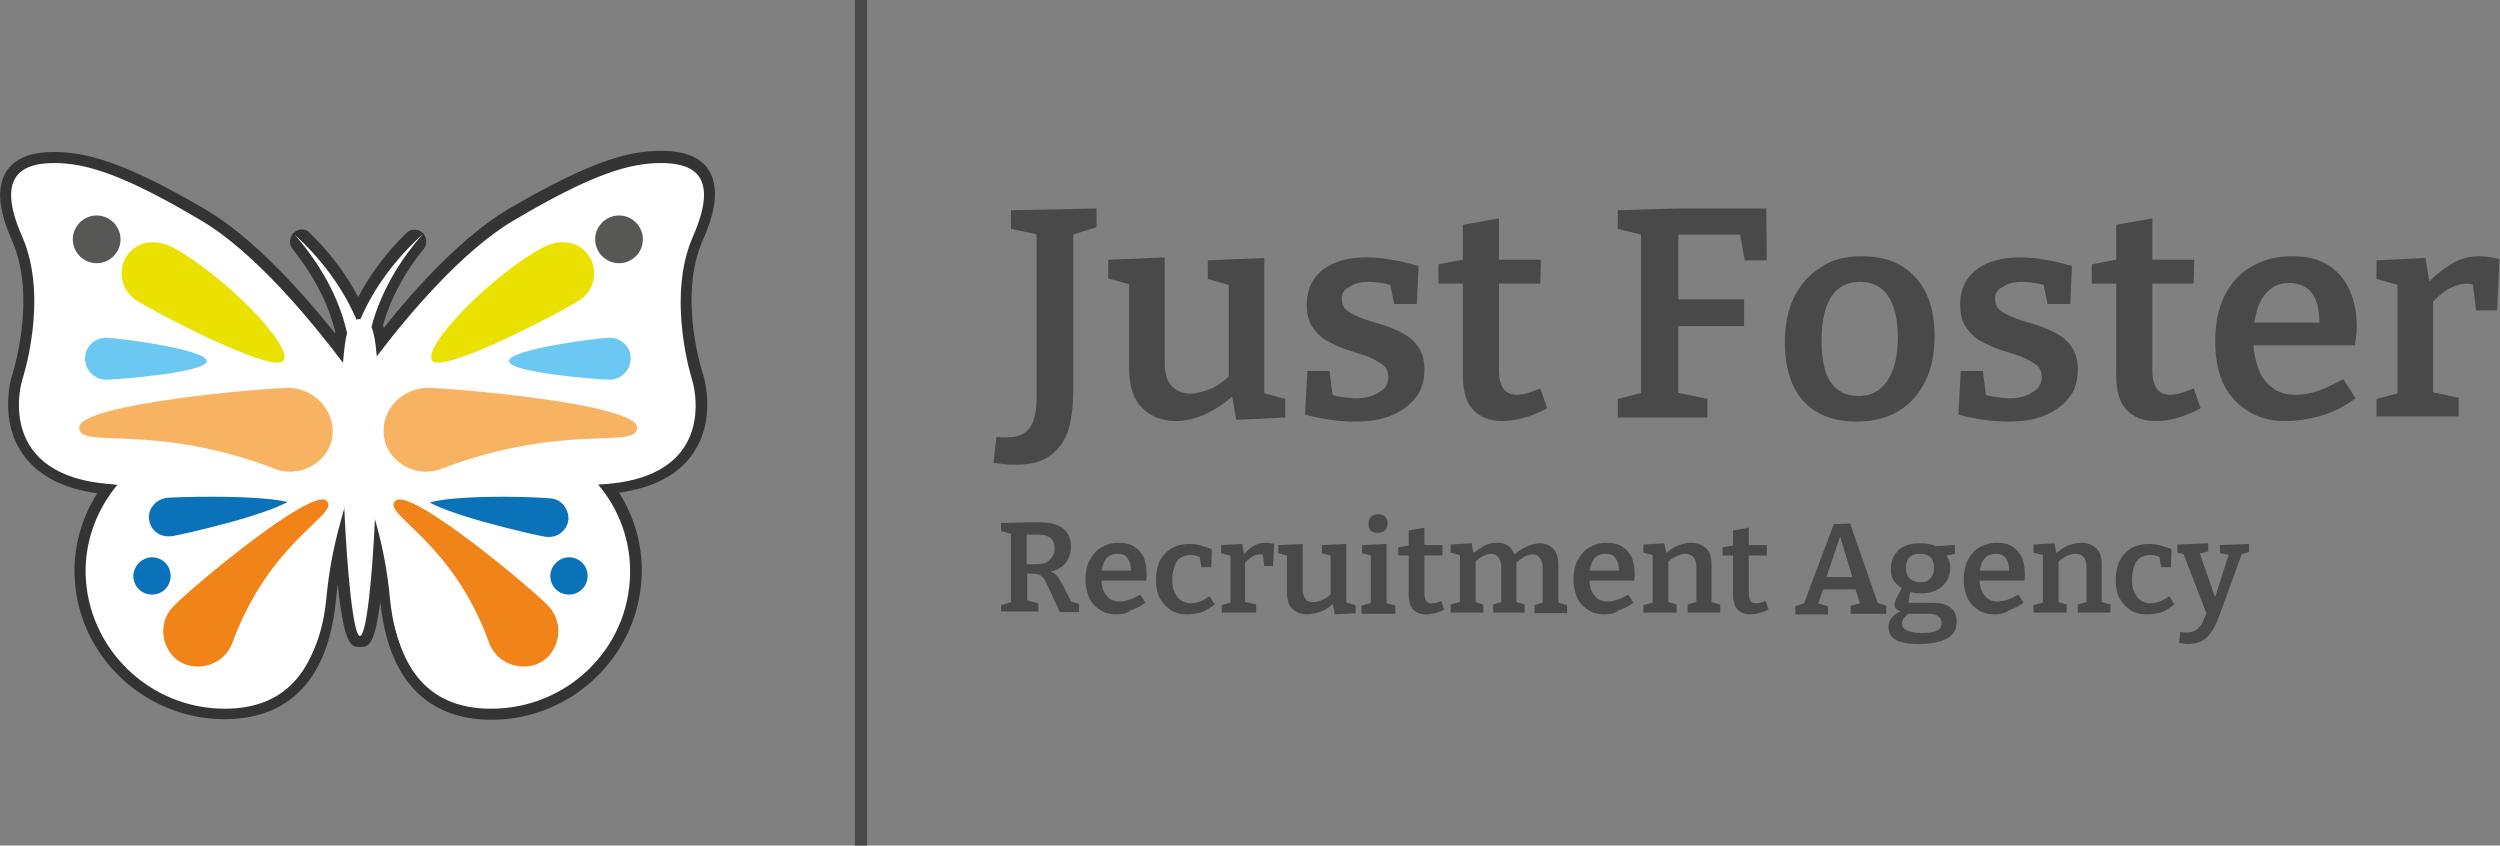 <svg xmlns="http://www.w3.org/2000/svg" xmlns:xlink="http://www.w3.org/1999/xlink" id="Layer_1" x="0px" y="0px" viewBox="0 0 429.3 145.2" style="enable-background:new 0 0 429.3 145.2;" xml:space="preserve" width="429.3" height="145.2"><rect x="0" y="0" width="429.3" height="145.2" fill="#808080" stroke="none"/><style type="text/css">	.st0{fill:#4A494A;}	.st1{fill:#353435;}	.st2{fill:#FFFFFF;}	.st3{fill:#0A72B8;}	.st4{fill:#F8B362;}	.st5{fill:#EAE100;}	.st6{fill:#6BC8F2;}	.st7{fill:#575756;}	.st8{fill:#F08419;}</style><g>	<g>		<path class="st0" d="M171.9,105.3v-1.4l2.1-0.6l-0.4,0.6V91.2l0.5,0.6l-2.2-0.6v-1.4l4.5-0.1h2.3c1.7,0,3,0.4,3.9,1.1    c0.9,0.7,1.3,1.8,1.3,3.1c0,1.2-0.4,2.2-1.1,3c-0.8,0.8-1.9,1.3-3.5,1.4v-0.3c0.6,0,1,0.1,1.4,0.3c0.4,0.2,0.7,0.4,0.9,0.7    c0.2,0.3,0.5,0.7,0.7,1.1l1.8,3.5l-0.8-0.5l2,0.6v1.4H182l-2-4.3c-0.3-0.6-0.5-1-0.7-1.4c-0.2-0.3-0.5-0.5-0.8-0.7    c-0.3-0.1-0.8-0.2-1.3-0.2h-1.3l0.5-0.4v5.5l-0.4-0.6l2.3,0.6v1.4H171.9z M176.3,97.6l-0.5-0.7h1.9c1.1,0,2-0.2,2.5-0.7    s0.9-1.1,0.9-2c0-0.8-0.2-1.4-0.7-1.8c-0.5-0.4-1.2-0.6-2.1-0.6h-2.5l0.5-0.4V97.6z"></path>		<path class="st0" d="M191.7,105.5c-1,0-1.9-0.2-2.7-0.7c-0.8-0.5-1.4-1.1-1.9-2c-0.4-0.9-0.7-2-0.7-3.2c0-1.3,0.2-2.4,0.7-3.4    c0.5-0.9,1.1-1.7,2-2.2c0.9-0.5,1.9-0.8,3-0.8c1.1,0,2,0.2,2.7,0.7c0.7,0.4,1.2,1.1,1.6,1.8c0.3,0.8,0.5,1.7,0.5,2.7    c0,0.2,0,0.4,0,0.6c0,0.2,0,0.5-0.1,0.7h-8.2v-1.7h5.9l-0.3,0.2c0-0.6,0-1.1-0.2-1.6s-0.4-0.8-0.7-1.1c-0.3-0.3-0.8-0.4-1.4-0.4    c-0.6,0-1.2,0.2-1.6,0.5s-0.7,0.8-0.9,1.4c-0.2,0.6-0.3,1.3-0.3,2c0,0.8,0.1,1.6,0.3,2.2c0.2,0.6,0.6,1.1,1,1.5    c0.5,0.4,1.1,0.6,1.8,0.6c0.5,0,1.1-0.1,1.7-0.3c0.6-0.2,1.2-0.5,1.9-0.9l0.9,1.4c-0.8,0.6-1.7,1-2.5,1.3    C193.4,105.4,192.6,105.5,191.7,105.5z"></path>		<path class="st0" d="M203.8,105.5c-1,0-1.9-0.2-2.7-0.7c-0.8-0.5-1.4-1.2-1.9-2c-0.5-0.9-0.7-2-0.7-3.2c0-1.1,0.2-2.1,0.5-2.9    c0.3-0.8,0.8-1.4,1.3-1.9c0.6-0.5,1.2-0.9,1.9-1.1c0.7-0.2,1.4-0.3,2.1-0.3c0.7,0,1.3,0.1,2,0.3c0.7,0.2,1.3,0.4,1.8,0.6l-0.1,3.1    h-1.7l-0.3-1.9l0.2,0.2c-0.3-0.1-0.6-0.2-0.9-0.3c-0.3-0.1-0.7-0.1-0.9-0.1c-0.7,0-1.2,0.2-1.7,0.5c-0.5,0.3-0.8,0.8-1,1.4    c-0.2,0.6-0.4,1.4-0.4,2.2c0,0.9,0.1,1.7,0.4,2.3c0.3,0.6,0.6,1.1,1.1,1.4c0.5,0.3,1,0.5,1.6,0.5c0.5,0,1-0.1,1.6-0.3    c0.6-0.2,1.1-0.5,1.7-0.9l0.9,1.4c-0.8,0.6-1.6,1.1-2.4,1.4C205.3,105.4,204.5,105.5,203.8,105.5z"></path>		<path class="st0" d="M209.8,105.3v-1.4l1.8-0.5l-0.3,0.4V95l0.3,0.5l-1.9-0.5v-1.4l3.6-0.2l0.4,2.1l-0.4-0.1    c0.7-0.7,1.3-1.2,1.9-1.6c0.6-0.4,1.3-0.6,2.1-0.6c0.5,0,1,0.1,1.5,0.2l-0.2,3.8h-1.5l-0.3-2.4l0.2,0.5c-0.1,0-0.2,0-0.3-0.1    c-0.1,0-0.2,0-0.3,0c-0.5,0-1,0.1-1.5,0.5c-0.5,0.3-0.9,0.7-1.3,1.2l0.2-0.7v7.5l-0.3-0.4l2.2,0.5v1.4H209.8z"></path>		<path class="st0" d="M224.5,105.5c-1,0-1.8-0.3-2.5-0.9c-0.7-0.6-1-1.6-1-2.9v-6.6l0.3,0.4l-1.8-0.5v-1.4l4.2-0.2v7.8    c0,0.7,0.2,1.3,0.5,1.7c0.3,0.4,0.8,0.5,1.4,0.5c0.4,0,0.9-0.1,1.5-0.4c0.5-0.2,1.1-0.6,1.6-1.1l-0.2,0.5V95l0.3,0.5l-1.8-0.5    v-1.4l4.2-0.2v10.4l-0.3-0.4l1.9,0.5v1.4l-3.6,0.2l-0.4-2.2l0.4,0.1c-0.7,0.7-1.5,1.3-2.3,1.6C226,105.3,225.2,105.5,224.5,105.5z    "></path>		<path class="st0" d="M238,103.7l-0.2-0.2l1.8,0.5v1.4h-5.8v-1.4l1.8-0.5l-0.2,0.2v-8.5l0.2,0.2l-1.7-0.4v-1.4l4.2-0.2V103.7z     M236.6,91.5c-0.5,0-0.9-0.1-1.2-0.4c-0.3-0.3-0.4-0.7-0.4-1.2c0-0.5,0.2-1,0.5-1.2c0.3-0.3,0.7-0.4,1.2-0.4    c0.5,0,0.8,0.1,1.1,0.4c0.3,0.3,0.5,0.7,0.5,1.2c0,0.5-0.2,0.9-0.5,1.2C237.4,91.4,237,91.5,236.6,91.5z"></path>		<path class="st0" d="M244.8,105.5c-0.9,0-1.6-0.3-2.1-0.8s-0.8-1.4-0.8-2.5V95l0.4,0.4h-2.2v-1.4l2.2-0.4l-0.4,0.5v-3l2.7-0.5v3.4    l-0.3-0.4h3.4l0,1.8h-3.4l0.3-0.4v6.8c0,0.6,0.1,1.1,0.3,1.4c0.2,0.3,0.5,0.4,0.9,0.4c0.2,0,0.5,0,0.8-0.1    c0.3-0.1,0.6-0.2,0.9-0.3l0.5,1.5C247,105.2,245.9,105.5,244.8,105.5z"></path>		<path class="st0" d="M260.2,95.4l-0.4,0.1c0.7-0.7,1.5-1.3,2.3-1.6c0.8-0.4,1.6-0.6,2.3-0.6c0.9,0,1.7,0.3,2.3,0.9    c0.6,0.6,0.9,1.5,0.9,2.8v6.8l-0.3-0.4l1.8,0.5v1.4h-5.6v-1.4l1.7-0.5l-0.3,0.4v-6.3c0-0.8-0.2-1.3-0.5-1.7    c-0.3-0.4-0.7-0.6-1.2-0.6c-0.4,0-0.9,0.1-1.4,0.4c-0.5,0.3-1,0.6-1.6,1.2l0.2-0.6c0,0.1,0,0.2,0,0.3c0,0.1,0,0.2,0,0.3v6.9    l-0.3-0.4l1.7,0.5v1.4h-5.4v-1.4l1.7-0.5l-0.3,0.4v-6.3c0-0.8-0.2-1.3-0.5-1.7c-0.3-0.4-0.7-0.6-1.2-0.6c-0.4,0-0.9,0.1-1.4,0.4    c-0.5,0.2-1,0.6-1.5,1.1l0.2-0.4v7.5l-0.3-0.4l1.6,0.5v1.4h-5.6v-1.4l1.9-0.5l-0.3,0.4V95l0.3,0.4l-1.9-0.5v-1.4l3.6-0.2l0.4,2.1    l-0.4-0.1c0.7-0.7,1.5-1.2,2.2-1.6c0.8-0.4,1.5-0.5,2.3-0.5c0.7,0,1.3,0.2,1.8,0.5C259.5,94.1,259.9,94.7,260.2,95.4z"></path>		<path class="st0" d="M275.5,105.5c-1,0-1.9-0.2-2.7-0.7c-0.8-0.5-1.4-1.1-1.9-2c-0.4-0.9-0.7-2-0.7-3.2c0-1.3,0.2-2.4,0.7-3.4    c0.5-0.9,1.1-1.7,2-2.2c0.9-0.5,1.9-0.8,3-0.8c1.1,0,2,0.2,2.7,0.7c0.7,0.4,1.2,1.1,1.6,1.8c0.3,0.8,0.5,1.7,0.5,2.7    c0,0.2,0,0.4,0,0.6c0,0.2,0,0.5-0.1,0.7h-8.2v-1.7h5.9l-0.3,0.2c0-0.6,0-1.1-0.2-1.6s-0.4-0.8-0.7-1.1c-0.3-0.3-0.8-0.4-1.4-0.4    c-0.6,0-1.2,0.2-1.6,0.5s-0.7,0.8-0.9,1.4c-0.2,0.6-0.3,1.3-0.3,2c0,0.8,0.1,1.6,0.3,2.2c0.2,0.6,0.6,1.1,1,1.5    c0.5,0.4,1.1,0.6,1.8,0.6c0.5,0,1.1-0.1,1.7-0.3c0.6-0.2,1.2-0.5,1.9-0.9l0.9,1.4c-0.8,0.6-1.7,1-2.5,1.3    C277.2,105.4,276.3,105.5,275.5,105.5z"></path>		<path class="st0" d="M282.2,105.3v-1.4l1.9-0.5l-0.3,0.4V95l0.3,0.4l-1.9-0.5v-1.4l3.6-0.2l0.4,2.1l-0.4-0.1    c0.7-0.7,1.5-1.3,2.3-1.6c0.8-0.3,1.5-0.5,2.3-0.5c1,0,1.8,0.3,2.5,0.9c0.7,0.6,1,1.6,1,2.8v6.8l-0.3-0.4l1.8,0.5v1.4h-5.6v-1.4    l1.8-0.5l-0.3,0.4v-6.3c0-0.8-0.2-1.4-0.5-1.7c-0.3-0.4-0.8-0.6-1.4-0.6c-0.4,0-0.9,0.1-1.5,0.4c-0.5,0.2-1.1,0.6-1.6,1.1l0.2-0.4    v7.5l-0.3-0.4l1.7,0.5v1.4H282.2z"></path>		<path class="st0" d="M300.5,105.5c-0.9,0-1.6-0.3-2.1-0.8s-0.8-1.4-0.8-2.5V95l0.4,0.4h-2.2v-1.4l2.2-0.4l-0.4,0.5v-3l2.7-0.5v3.4    l-0.3-0.4h3.4l0,1.8h-3.4l0.3-0.4v6.8c0,0.6,0.1,1.1,0.3,1.4c0.2,0.3,0.5,0.4,0.9,0.4c0.2,0,0.5,0,0.8-0.1    c0.3-0.1,0.6-0.2,0.9-0.3l0.5,1.5C302.6,105.2,301.5,105.5,300.5,105.5z"></path>		<path class="st0" d="M322.6,104l-0.7-0.6l2,0.6v1.4h-6.1v-1.4l2-0.5l-0.3,0.4l-1-3.1l0.4,0.4h-6.1l0.4-0.3l-1.1,3l-0.1-0.3    l1.9,0.5v1.4h-5.6v-1.4l1.9-0.6l-0.6,0.6l5.3-14.1l2.8-0.1L322.6,104z M313.5,99.5l-0.2-0.4h5.2l-0.3,0.4l-2.5-8.3l0.6,0    L313.5,99.5z"></path>		<path class="st0" d="M329.6,110.6c-1.8,0-3.1-0.2-4-0.7c-0.9-0.5-1.3-1.2-1.3-2.2c0-0.7,0.2-1.3,0.7-1.8s1.2-0.9,2.1-1.3l0,0.5    c-0.5,0-1-0.2-1.3-0.4c-0.3-0.2-0.5-0.5-0.5-0.9c0-0.1,0-0.2,0.1-0.4c0-0.1,0.1-0.3,0.2-0.6c0.1-0.2,0.3-0.5,0.5-0.9    c0.2-0.3,0.4-0.8,0.7-1.3l0,0.5c-0.7-0.4-1.2-0.8-1.6-1.4c-0.4-0.6-0.5-1.3-0.5-2.1c0-1.3,0.5-2.4,1.4-3.2    c0.9-0.8,2.1-1.1,3.7-1.1c1.1,0,2.1,0.2,2.9,0.6l-0.6-0.1l3.6-0.2v1.5l-1.8,0.4l0.2-0.3c0.2,0.3,0.4,0.6,0.6,1    c0.1,0.4,0.2,0.8,0.2,1.3c0,1.3-0.5,2.4-1.4,3.2c-0.9,0.8-2.2,1.2-3.7,1.2c-0.8,0-1.5-0.1-2.2-0.4l0.5-0.3l-0.4,2.5l-0.5-0.2h4.4    c1.5,0,2.6,0.3,3.3,0.8c0.8,0.6,1.1,1.4,1.1,2.5c0,1.2-0.5,2.2-1.6,2.8S331.7,110.6,329.6,110.6z M329.9,108.7    c1.2,0,2.1-0.1,2.7-0.4c0.6-0.3,0.8-0.7,0.8-1.3c0-0.5-0.2-0.9-0.6-1.2c-0.4-0.3-1-0.4-1.7-0.4h-3.7l0.6-0.2    c-0.9,0.6-1.4,1.2-1.4,1.9c0,0.5,0.3,0.9,0.8,1.1C327.9,108.5,328.7,108.7,329.9,108.7z M329.7,100c0.8,0,1.4-0.2,1.8-0.7    c0.4-0.4,0.6-1,0.6-1.8c0-0.8-0.2-1.4-0.6-1.8c-0.4-0.4-1-0.6-1.8-0.6c-0.8,0-1.4,0.2-1.8,0.6s-0.6,1-0.6,1.8    c0,0.8,0.2,1.4,0.6,1.8S329,100,329.7,100z"></path>		<path class="st0" d="M342.5,105.5c-1,0-1.9-0.2-2.7-0.7c-0.8-0.5-1.4-1.1-1.9-2c-0.4-0.9-0.7-2-0.7-3.2c0-1.3,0.2-2.4,0.7-3.4    c0.5-0.9,1.1-1.7,2-2.2c0.9-0.5,1.9-0.8,3-0.8c1.1,0,2,0.2,2.7,0.7c0.7,0.4,1.2,1.1,1.6,1.8c0.3,0.8,0.5,1.7,0.5,2.7    c0,0.2,0,0.4,0,0.6c0,0.2,0,0.5-0.1,0.7h-8.2v-1.7h5.9l-0.3,0.2c0-0.6,0-1.1-0.2-1.6c-0.1-0.5-0.4-0.8-0.7-1.1    c-0.3-0.3-0.8-0.4-1.4-0.4c-0.6,0-1.2,0.2-1.6,0.5s-0.7,0.8-0.9,1.4c-0.2,0.6-0.3,1.3-0.3,2c0,0.8,0.1,1.6,0.3,2.2    c0.2,0.6,0.6,1.1,1,1.5c0.5,0.4,1.1,0.6,1.8,0.6c0.5,0,1.1-0.1,1.7-0.3c0.6-0.2,1.2-0.5,1.9-0.9l0.9,1.4c-0.8,0.6-1.7,1-2.5,1.3    C344.2,105.4,343.3,105.5,342.5,105.5z"></path>		<path class="st0" d="M349.2,105.3v-1.4l1.9-0.5l-0.3,0.4V95l0.3,0.4l-1.9-0.5v-1.4l3.6-0.2l0.4,2.1l-0.4-0.1    c0.7-0.7,1.5-1.3,2.3-1.6c0.8-0.3,1.6-0.5,2.3-0.5c1,0,1.8,0.3,2.5,0.9c0.7,0.6,1,1.6,1,2.8v6.8l-0.3-0.4l1.8,0.5v1.4h-5.6v-1.4    l1.8-0.5l-0.3,0.4v-6.3c0-0.8-0.2-1.4-0.5-1.7c-0.3-0.4-0.8-0.6-1.4-0.6c-0.4,0-0.9,0.1-1.5,0.4c-0.5,0.2-1.1,0.6-1.6,1.1l0.2-0.4    v7.5l-0.3-0.4l1.7,0.5v1.4H349.2z"></path>		<path class="st0" d="M368.6,105.5c-1,0-1.9-0.2-2.7-0.7c-0.8-0.5-1.4-1.2-1.9-2s-0.7-2-0.7-3.2c0-1.1,0.2-2.1,0.5-2.9    c0.3-0.8,0.8-1.4,1.3-1.9s1.2-0.9,1.9-1.1c0.7-0.2,1.4-0.3,2.1-0.3c0.7,0,1.3,0.1,2,0.3c0.7,0.2,1.3,0.4,1.8,0.6l-0.1,3.1h-1.7    l-0.3-1.9l0.2,0.2c-0.3-0.1-0.6-0.2-0.9-0.3c-0.3-0.1-0.7-0.1-0.9-0.1c-0.7,0-1.2,0.2-1.7,0.5c-0.5,0.3-0.8,0.8-1,1.4    c-0.2,0.6-0.4,1.4-0.4,2.2c0,0.9,0.1,1.7,0.4,2.3c0.3,0.6,0.6,1.1,1.1,1.4c0.5,0.3,1,0.5,1.6,0.5c0.5,0,1-0.1,1.6-0.3    c0.6-0.2,1.1-0.5,1.7-0.9l0.9,1.4c-0.8,0.6-1.6,1.1-2.4,1.4C370.2,105.4,369.4,105.5,368.6,105.5z"></path>		<path class="st0" d="M374.2,110.4l0.2-1.9c0.2,0,0.4,0.1,0.6,0.1c0.2,0,0.4,0,0.5,0c0.7,0,1.2-0.1,1.6-0.4    c0.4-0.3,0.8-0.7,1.1-1.3c0.3-0.6,0.6-1.3,0.9-2.2l-0.1,0.9L374.9,95l0.3,0.2l-1.3-0.3v-1.4l5.3-0.2v1.4l-1.7,0.4l0.2-0.2l3,8.6    l-0.6-0.1l2.7-8.4l0.1,0.3l-1.7-0.3v-1.4l5-0.2v1.4l-1.4,0.4L385,95l-3.7,10.2c-0.3,0.8-0.6,1.6-0.9,2.2c-0.3,0.6-0.7,1.2-1.1,1.7    c-0.4,0.5-0.9,0.8-1.5,1.1c-0.6,0.2-1.2,0.4-2,0.4C375.3,110.6,374.8,110.5,374.2,110.4z"></path>	</g>	<g>		<path class="st0" d="M173.7,36.1l14.6-0.3V39l-4.7,1.5l0.7-1.3v28c0,2-0.2,3.8-0.5,5.3c-0.3,1.6-0.9,2.9-1.7,4    c-0.8,1.1-1.8,1.9-3.1,2.5c-1.3,0.6-2.9,0.8-4.9,0.8c-0.5,0-1.1,0-1.7-0.1c-0.6-0.1-1.2-0.1-1.8-0.2l0.5-4.5    c0.3,0,0.6,0.1,0.9,0.1c0.3,0,0.5,0,0.8,0c1.9,0,3.2-0.5,4-1.6c0.8-1.1,1.2-2.8,1.2-5.1V39.2l0.8,1.2l-5.2-1.1V36.1z"></path>		<path class="st0" d="M201.9,72.3c-2.3,0-4.2-0.7-5.7-2.2c-1.5-1.4-2.3-3.7-2.3-6.6V48.1l0.6,0.9l-4.2-1.2v-3.2l9.7-0.4v18.2    c0,1.7,0.4,3,1.2,3.9c0.8,0.8,1.9,1.3,3.2,1.3c1,0,2.1-0.3,3.4-0.8c1.2-0.5,2.5-1.4,3.7-2.6l-0.5,1.2V48l0.6,1.1l-4.2-1.2v-3.2    l9.7-0.4v24l-0.8-1l4.4,1.2v3.2l-8.4,0.4l-0.9-5l0.9,0.3c-1.7,1.7-3.5,2.9-5.3,3.7C205.4,71.9,203.6,72.3,201.9,72.3z"></path>		<path class="st0" d="M230.4,51.3c0,0.9,0.3,1.6,1,2.1c0.7,0.5,1.6,0.9,2.6,1.3c1.1,0.4,2.2,0.7,3.5,1.1c1.2,0.4,2.4,0.9,3.5,1.5    c1.1,0.6,2,1.4,2.6,2.4c0.7,1,1,2.2,1,3.8c0,1.9-0.5,3.6-1.6,4.9c-1,1.3-2.5,2.3-4.2,3c-1.8,0.7-3.8,1-6.1,1    c-1.3,0-2.7-0.1-4.1-0.3c-1.5-0.2-3-0.5-4.5-0.9l0.4-7.5h3.8l0.6,4.7l-0.6-0.7c0.7,0.2,1.5,0.4,2.3,0.5c0.8,0.1,1.6,0.2,2.2,0.2    c1,0,1.9-0.1,2.7-0.4c0.8-0.3,1.5-0.7,2.1-1.2c0.5-0.5,0.8-1.2,0.8-2c0-0.9-0.3-1.7-1-2.2c-0.7-0.5-1.6-1-2.6-1.4    c-1.1-0.4-2.2-0.7-3.4-1.1c-1.2-0.4-2.3-0.9-3.4-1.5c-1.1-0.6-1.9-1.4-2.6-2.4c-0.7-1-1-2.3-1-3.9c0-1.9,0.5-3.4,1.4-4.6    c0.9-1.2,2.2-2.1,3.8-2.7c1.6-0.6,3.3-0.8,5.1-0.8c1.3,0,2.7,0.1,4.2,0.4c1.5,0.2,3.1,0.6,4.7,1.1l-0.3,6.5h-3.9l-0.8-4l0.8,0.9    c-1.6-0.5-3.1-0.7-4.4-0.7c-1.4,0-2.5,0.3-3.3,0.9C230.9,49.6,230.4,50.3,230.4,51.3z"></path>		<path class="st0" d="M257.9,72.3c-2.1,0-3.8-0.7-5-2c-1.2-1.3-1.7-3.3-1.7-5.9V47.8l0.9,0.9H247v-3.3l5.1-1l-0.9,1.1v-6.9l6.2-1.1    v8l-0.7-0.9h7.9l-0.1,4.1h-7.8l0.7-0.9v15.8c0,1.5,0.3,2.5,0.8,3.2c0.5,0.6,1.2,1,2.2,1c0.6,0,1.2-0.1,1.9-0.3    c0.7-0.2,1.4-0.5,2.2-0.8l1.2,3.4C262.9,71.6,260.4,72.3,257.9,72.3z"></path>		<path class="st0" d="M277.8,71.7v-3.2l4.7-1.2l-0.7,0.9V39.2l0.9,1.3l-4.9-1.2v-3.2l10.2-0.3h15.3l0.1,8.9h-3.8l-0.9-5.1l1.2,0.7    h-12.7l1-1v13l-1-0.9h12.3V56h-12.3l1-1v13.2l-0.8-0.9l5.8,1.2v3.2H277.8z"></path>		<path class="st0" d="M319.7,44c4,0,7,1.2,9.2,3.6c2.2,2.4,3.3,5.7,3.3,10.1c0,3-0.5,5.6-1.6,7.8c-1.1,2.2-2.6,3.9-4.6,5.1    c-2,1.2-4.4,1.8-7.2,1.8c-3.9,0-7-1.2-9.1-3.5s-3.2-5.7-3.2-10.1c0-3,0.5-5.6,1.6-7.8c1.1-2.2,2.6-3.9,4.6-5.1    C314.5,44.6,316.9,44,319.7,44z M319.4,48.4c-2.1,0-3.8,0.8-4.9,2.5c-1.1,1.7-1.7,4.2-1.7,7.5c0,3.3,0.5,5.7,1.6,7.3    c1.1,1.5,2.6,2.3,4.7,2.3c1.5,0,2.7-0.4,3.7-1.2c1-0.8,1.7-1.9,2.3-3.4c0.5-1.5,0.8-3.3,0.8-5.4c0-3.2-0.6-5.6-1.7-7.2    C323.1,49.2,321.5,48.4,319.4,48.4z"></path>		<path class="st0" d="M342.6,51.3c0,0.9,0.3,1.6,1,2.1c0.7,0.5,1.6,0.9,2.6,1.3c1.1,0.4,2.2,0.7,3.5,1.1c1.2,0.4,2.4,0.9,3.5,1.5    c1.1,0.6,2,1.4,2.6,2.4c0.7,1,1,2.2,1,3.8c0,1.9-0.5,3.6-1.6,4.9c-1,1.3-2.5,2.3-4.2,3c-1.8,0.7-3.8,1-6.1,1    c-1.3,0-2.7-0.1-4.1-0.3c-1.5-0.2-3-0.5-4.5-0.9l0.4-7.5h3.8l0.6,4.7l-0.6-0.7c0.7,0.2,1.5,0.4,2.3,0.5c0.8,0.1,1.6,0.2,2.2,0.2    c1,0,1.9-0.1,2.7-0.4c0.8-0.3,1.5-0.7,2.1-1.2c0.5-0.5,0.8-1.2,0.8-2c0-0.9-0.3-1.7-1-2.2c-0.7-0.5-1.6-1-2.6-1.4    c-1.1-0.4-2.2-0.7-3.4-1.1c-1.2-0.4-2.3-0.9-3.4-1.5c-1.1-0.6-1.9-1.4-2.6-2.4c-0.7-1-1-2.3-1-3.9c0-1.9,0.5-3.4,1.4-4.6    c0.9-1.2,2.2-2.1,3.8-2.7c1.6-0.6,3.3-0.8,5.1-0.8c1.3,0,2.7,0.1,4.2,0.4c1.5,0.2,3.1,0.6,4.7,1.1l-0.3,6.5h-3.9l-0.8-4l0.8,0.9    c-1.6-0.5-3.1-0.7-4.4-0.7c-1.4,0-2.5,0.3-3.3,0.9C343.1,49.6,342.6,50.3,342.6,51.3z"></path>		<path class="st0" d="M370.1,72.3c-2.1,0-3.8-0.7-5-2c-1.2-1.3-1.7-3.3-1.7-5.9V47.8l0.9,0.9h-5.1v-3.3l5.1-1l-0.9,1.1v-6.9    l6.2-1.1v8l-0.7-0.9h7.9l-0.1,4.1h-7.8l0.7-0.9v15.8c0,1.5,0.3,2.5,0.8,3.2c0.5,0.6,1.2,1,2.2,1c0.6,0,1.2-0.1,1.9-0.3    c0.7-0.2,1.4-0.5,2.2-0.8l1.2,3.4C375.1,71.6,372.6,72.3,370.1,72.3z"></path>		<path class="st0" d="M392.5,72.3c-2.4,0-4.5-0.5-6.3-1.6c-1.8-1.1-3.3-2.6-4.3-4.6c-1-2-1.5-4.5-1.5-7.5c0-3,0.5-5.6,1.6-7.8    c1.1-2.2,2.6-3.9,4.6-5c2-1.2,4.3-1.8,7-1.8c2.6,0,4.6,0.5,6.3,1.6s2.8,2.5,3.6,4.3c0.8,1.8,1.2,3.9,1.2,6.2c0,0.5,0,1-0.1,1.5    c-0.1,0.5-0.1,1.1-0.2,1.7h-19.1v-3.9h13.7l-0.7,0.5c0-1.4-0.1-2.6-0.4-3.7c-0.3-1.1-0.9-2-1.6-2.6c-0.8-0.6-1.8-1-3.1-1    c-1.5,0-2.7,0.4-3.6,1.3c-0.9,0.8-1.6,1.9-2,3.3c-0.4,1.4-0.7,3-0.7,4.7c0,1.9,0.3,3.7,0.8,5.1c0.5,1.5,1.3,2.7,2.4,3.5    c1.1,0.9,2.5,1.3,4.1,1.3c1.2,0,2.5-0.2,3.9-0.7c1.4-0.5,2.8-1.2,4.3-2l2.1,3.3c-1.9,1.4-3.9,2.4-5.9,3    C396.4,72,394.4,72.3,392.5,72.3z"></path>		<path class="st0" d="M408.1,71.7v-3.2l4.2-1.1l-0.6,1V48l0.7,1.1l-4.3-1.2v-3.2l8.4-0.4l0.8,4.9l-0.8-0.2c1.5-1.6,3-2.8,4.5-3.7    c1.5-0.9,3.1-1.3,4.8-1.3c1.1,0,2.2,0.2,3.4,0.5l-0.4,8.8h-3.6l-0.7-5.5l0.6,1.2c-0.2-0.1-0.4-0.1-0.7-0.2c-0.2,0-0.5-0.1-0.7-0.1    c-1.2,0-2.3,0.4-3.4,1c-1.1,0.7-2.1,1.6-3,2.7l0.5-1.7v17.5l-0.8-1l5.2,1.1v3.2H408.1z"></path>	</g>	<rect x="146.8" class="st0" width="2.1" height="145.2"></rect>	<g>		<path class="st1" d="M84.4,123.6c-7.8,0-17.4-3.5-19.1-20.3c-1,7.8-2.1,7.8-3.5,7.8c-1.4,0-2.7,0-3.8-10.8    c-0.1,0.9-0.2,1.8-0.3,2.6c-1.6,17.1-11.3,20.6-19.1,20.6c-14,0-25.6-11.2-25.8-25.1c-0.1-4.8,1.3-9.6,3.9-13.7    c-5.9-0.8-10.1-3-12.7-6.6C-0.2,72.3,1.9,65,2,64.7c0.1-0.2,4.4-13.5,0.1-23.3c-2.4-5.4-2.7-9.3-1-12c1.5-2.2,4.1-3.3,8.2-3.3    c5.5,0,12.1,1.7,26.2,10c8.1,4.8,16.5,14.2,22,21.1l0.1-0.1c-1.2-5-3.8-9.9-7.4-14.4c-0.6-0.8-0.5-2,0.2-2.7    c0.8-0.8,2.1-0.8,2.8,0c3.4,3.3,6.2,7,8.3,11c2.1-3.9,4.8-7.6,8.3-11c0.8-0.8,2.1-0.7,2.8,0c0.7,0.7,0.8,1.9,0.2,2.7    c-3.2,3.9-5.6,8.3-6.9,12.7c-0.1,0.2-0.1,0.3-0.1,0.5c0,0.1,0.1,0.3,0.1,0.4c5.9-7.4,13.8-15.9,21.4-20.4    c14.2-8.3,20.7-10,26.2-10c4.1,0,6.8,1.1,8.2,3.3c1.7,2.7,1.4,6.6-1,12c-4.4,9.9,0,23.1,0.1,23.3c0.1,0.4,2.3,7.6-1.9,13.5    c-2.5,3.6-6.8,5.8-12.6,6.6c2.6,4.1,4,8.9,3.9,13.7C110,112.3,98.4,123.6,84.4,123.6"></path>		<path class="st2" d="M119,40.6c4.7-10.7-0.2-12.6-5.5-12.6c-5.3,0-11.7,1.8-25.2,9.8C79.4,43,70,54.2,64.7,61.2    c-0.2-2.5-0.5-4.1-0.9-5c0.1-0.4,0.2-0.8,0.3-1.2c1.7-5.5,4.7-10.5,8.5-14.8c-4.5,4.1-8.3,9-10.7,14.6l-0.1,0    c-0.2,0-0.4,0-0.6,0.1c-0.1-0.2-0.1-0.4-0.2-0.5c-2.4-5.4-6.1-10.2-10.4-14.1c4.2,4.8,7.6,10.6,9,16.9c-0.3,1.1-0.5,2.7-0.7,5.1    c-5.2-6.9-15-18.9-24.3-24.4C21,29.8,14.6,28,9.3,28C4,28-0.9,30,3.8,40.6c4.7,10.7,0,24.7,0,24.7s-5.2,17,16.4,17.9    c-3.5,4.2-5.6,9.5-5.5,15.3c0.3,12.8,10.9,23.2,23.9,23.2c11.6,0,16.2-8.1,17.2-18.9c0.4-4.3,1.3-8.6,2.4-12.8l0.9-3.1    c0.5,11.6,1.6,22.3,2.7,22.3c1.1,0,2.1-9.5,2.6-20.3l0.3,1.1c1.2,4.2,2,8.4,2.4,12.8c1,10.8,5.6,18.9,17.2,18.9    c13.1,0,23.7-10.3,23.9-23.2c0.1-5.8-2-11.2-5.5-15.3c21.4-0.9,16.2-17.8,16.2-17.8S114.3,51.3,119,40.6"></path>		<path class="st0" d="M94.8,99.3c0,2.6,2.2,4.8,4.8,4.8c2.7,0,4.8-2.1,4.8-4.8c0-2.6-2.2-4.8-4.8-4.8    C96.9,94.6,94.8,96.7,94.8,99.3"></path>		<path class="st2" d="M64.6,89.9c1.1,4,1.9,8.1,2.3,12.3c0.9,10.4,5.4,18.2,16.4,18.2c12.4,0,22.5-9.9,22.7-22.3    c0.2-12.7-10.4-23.2-23.2-23.2H60.5L64.6,89.9z"></path>		<path class="st2" d="M58.4,89.9c-1.1,4-1.9,8.1-2.3,12.3c-0.9,10.4-5.4,18.2-16.4,18.2c-12.4,0-22.5-9.9-22.7-22.3    c-0.2-12.7,10.4-23.2,23.2-23.2h22.3L58.4,89.9z"></path>		<path class="st3" d="M36.6,85.3c7.3,0,11.1,0.5,12.8,0.9c-1.1,0.6-3.6,1.7-9.2,3.3c-5.1,1.4-9.9,2.5-10.9,2.6c-0.1,0-0.3,0-0.4,0    c-1.7,0-3.1-1.2-3.3-2.9c-0.1-0.9,0.1-1.7,0.7-2.4c0.5-0.7,1.3-1.1,2.2-1.3C29.3,85.4,32.6,85.3,36.6,85.3"></path>		<path class="st2" d="M24.8,102.8c-1,0-1.9-0.5-2.4-1.4c-0.7-1.3-0.2-2.9,1.1-3.6c1.4-0.7,11.6-4.8,14.7-4.8l0.2,0    c-1,1.9-10.3,8.3-12.5,9.5C25.6,102.7,25.2,102.8,24.8,102.8L24.8,102.8z"></path>		<path class="st2" d="M97.7,102.8c-2.1,0-3.9-1.7-3.9-3.9c0-2.1,1.7-3.9,3.9-3.9c2.1,0,3.9,1.7,3.9,3.9    C101.6,101.1,99.9,102.8,97.7,102.8"></path>		<path class="st3" d="M97.7,95.7c1.8,0,3.2,1.4,3.2,3.2c0,1.8-1.4,3.2-3.2,3.2c-1.8,0-3.2-1.4-3.2-3.2C94.5,97.2,96,95.7,97.7,95.7    "></path>		<path class="st3" d="M26.1,95.7c1.8,0,3.2,1.4,3.2,3.2c0,1.8-1.4,3.2-3.2,3.2c-1.8,0-3.2-1.4-3.2-3.2    C22.9,97.2,24.4,95.7,26.1,95.7"></path>		<path class="st2" d="M60.3,68.2c0,0,13.9-20.8,26.8-28.5c12.9-7.7,18.9-9.4,24-9.4c5.1,0,9.7,1.9,5.2,12.1    c-4.5,10.3,0,23.7,0,23.7s5.2,17.2-17.2,17.2H60.8L60.3,68.2z"></path>		<path class="st2" d="M64.2,73.3L64.2,73.3c-0.1-2.7,0.7-5.3,2.3-7.5c4.7-6.4,13.9-17.9,22.4-23C102,35.1,107.3,34,111,34    c2.7,0,3.1,0.6,3.1,0.7c0,0,0.8,1.3-1.3,6.3c-4.9,11.1-0.6,25-0.1,26.3c0.1,0.3,1.3,5-1.2,8.3c-2.6,3.4-8.2,4.1-12.5,4.1H70.8    C67.2,79.7,64.3,76.9,64.2,73.3"></path>		<path class="st4" d="M65.9,73.4c-0.5,5.2,5,9,9.9,7.1c21.3-8.1,33.7-3.2,33.6-7.1c-0.1-4.1-32.1-6.8-36.2-6.8    C69.3,66.8,66.2,69.7,65.9,73.4"></path>		<path class="st5" d="M101.1,43.9c-1.7-2.5-4.9-2.9-7.7-1.5c-8.6,4.5-20.9,17-19.2,19.5c1.7,2.5,22.9-8.7,25.4-10.4    C102.1,49.8,102.8,46.4,101.1,43.9"></path>		<path class="st6" d="M108.3,61.5c0-2-1.7-3.5-3.6-3.5c-2,0-17.3,2-17.3,4c0,2,15.5,3.2,17.4,3.2C106.8,65.1,108.3,63.5,108.3,61.5    "></path>		<path class="st7" d="M102.2,41.1c0,2.2,1.8,4.1,4.1,4.1c2.2,0,4.1-1.8,4.1-4.1c0-2.2-1.8-4.1-4.1-4.1    C104,37,102.2,38.9,102.2,41.1"></path>		<path class="st2" d="M62.7,68.2c0,0-13.9-20.8-26.8-28.5C23,32,17,30.3,11.9,30.3c-5.1,0-9.7,1.9-5.2,12.1c4.5,10.3,0,23.7,0,23.7    S1.5,83.4,23.9,83.4h38.2L62.7,68.2z"></path>		<path class="st2" d="M58.8,73.3L58.8,73.3c0.1-2.7-0.7-5.3-2.3-7.5C51.8,59.5,42.5,48,34,42.9C20.9,35.1,15.6,34,11.9,34    c-2.7,0-3.1,0.6-3.1,0.7c0,0-0.8,1.3,1.3,6.3c4.9,11.1,0.6,25,0.1,26.3c-0.1,0.3-1.3,5,1.2,8.3c2.6,3.4,8.2,4.1,12.5,4.1h28.3    C55.7,79.7,58.6,76.9,58.8,73.3"></path>		<path class="st4" d="M57.1,73.4c0.5,5.2-5,9-9.9,7.1c-21.3-8.1-33.7-3.2-33.6-7.1c0.1-4.1,32.1-6.8,36.2-6.8    C53.6,66.8,56.7,69.7,57.1,73.4"></path>		<path class="st5" d="M21.8,43.9c1.7-2.5,4.9-2.9,7.7-1.5c8.6,4.5,20.9,17,19.2,19.5c-1.7,2.5-22.9-8.7-25.4-10.4    C20.8,49.8,20.1,46.4,21.8,43.9"></path>		<path class="st6" d="M14.6,61.5c0-2,1.7-3.5,3.6-3.5c2,0,17.3,2,17.3,4c0,2-15.5,3.2-17.4,3.2C16.1,65.1,14.6,63.5,14.6,61.5"></path>		<path class="st7" d="M20.7,41.1c0,2.2-1.8,4.1-4.1,4.1c-2.2,0-4.1-1.8-4.1-4.1c0-2.2,1.8-4.1,4.1-4.1C18.9,37,20.7,38.9,20.7,41.1    "></path>		<path class="st8" d="M95.2,111.2c-2.3,4.8-9.4,4.1-11.2-0.8C77.6,92.6,65.4,88.3,67.9,86c2.5-2.5,23.8,15.4,26.2,18    C96,105.9,96.4,108.9,95.2,111.2"></path>		<path class="st8" d="M28.7,111.2c2.3,4.8,9.4,4.1,11.2-0.8C46.4,92.6,58.5,88.3,56.1,86c-2.5-2.5-23.8,15.4-26.2,18    C27.9,105.9,27.5,108.9,28.7,111.2"></path>		<path class="st2" d="M94.3,92.8c-0.2,0-0.3,0-0.5,0c-3.5-0.5-20.8-4.9-21.4-6.8c0.3-0.4,3.7-1.4,14.2-1.4c4.1,0,7.4,0.2,8.3,0.3    c2.2,0.3,3.7,2.3,3.5,4.5C98,91.3,96.3,92.8,94.3,92.8"></path>		<path class="st3" d="M86.5,85.3c4,0,7.3,0.2,8.2,0.3c0.9,0.1,1.7,0.6,2.2,1.3c0.5,0.7,0.8,1.6,0.7,2.4c-0.2,1.6-1.6,2.9-3.3,2.9    c-0.1,0-0.3,0-0.4,0c-1-0.1-5.8-1.2-10.9-2.6c-5.6-1.6-8.1-2.7-9.2-3.3C75.4,85.8,79.2,85.3,86.5,85.3"></path>	</g></g></svg>